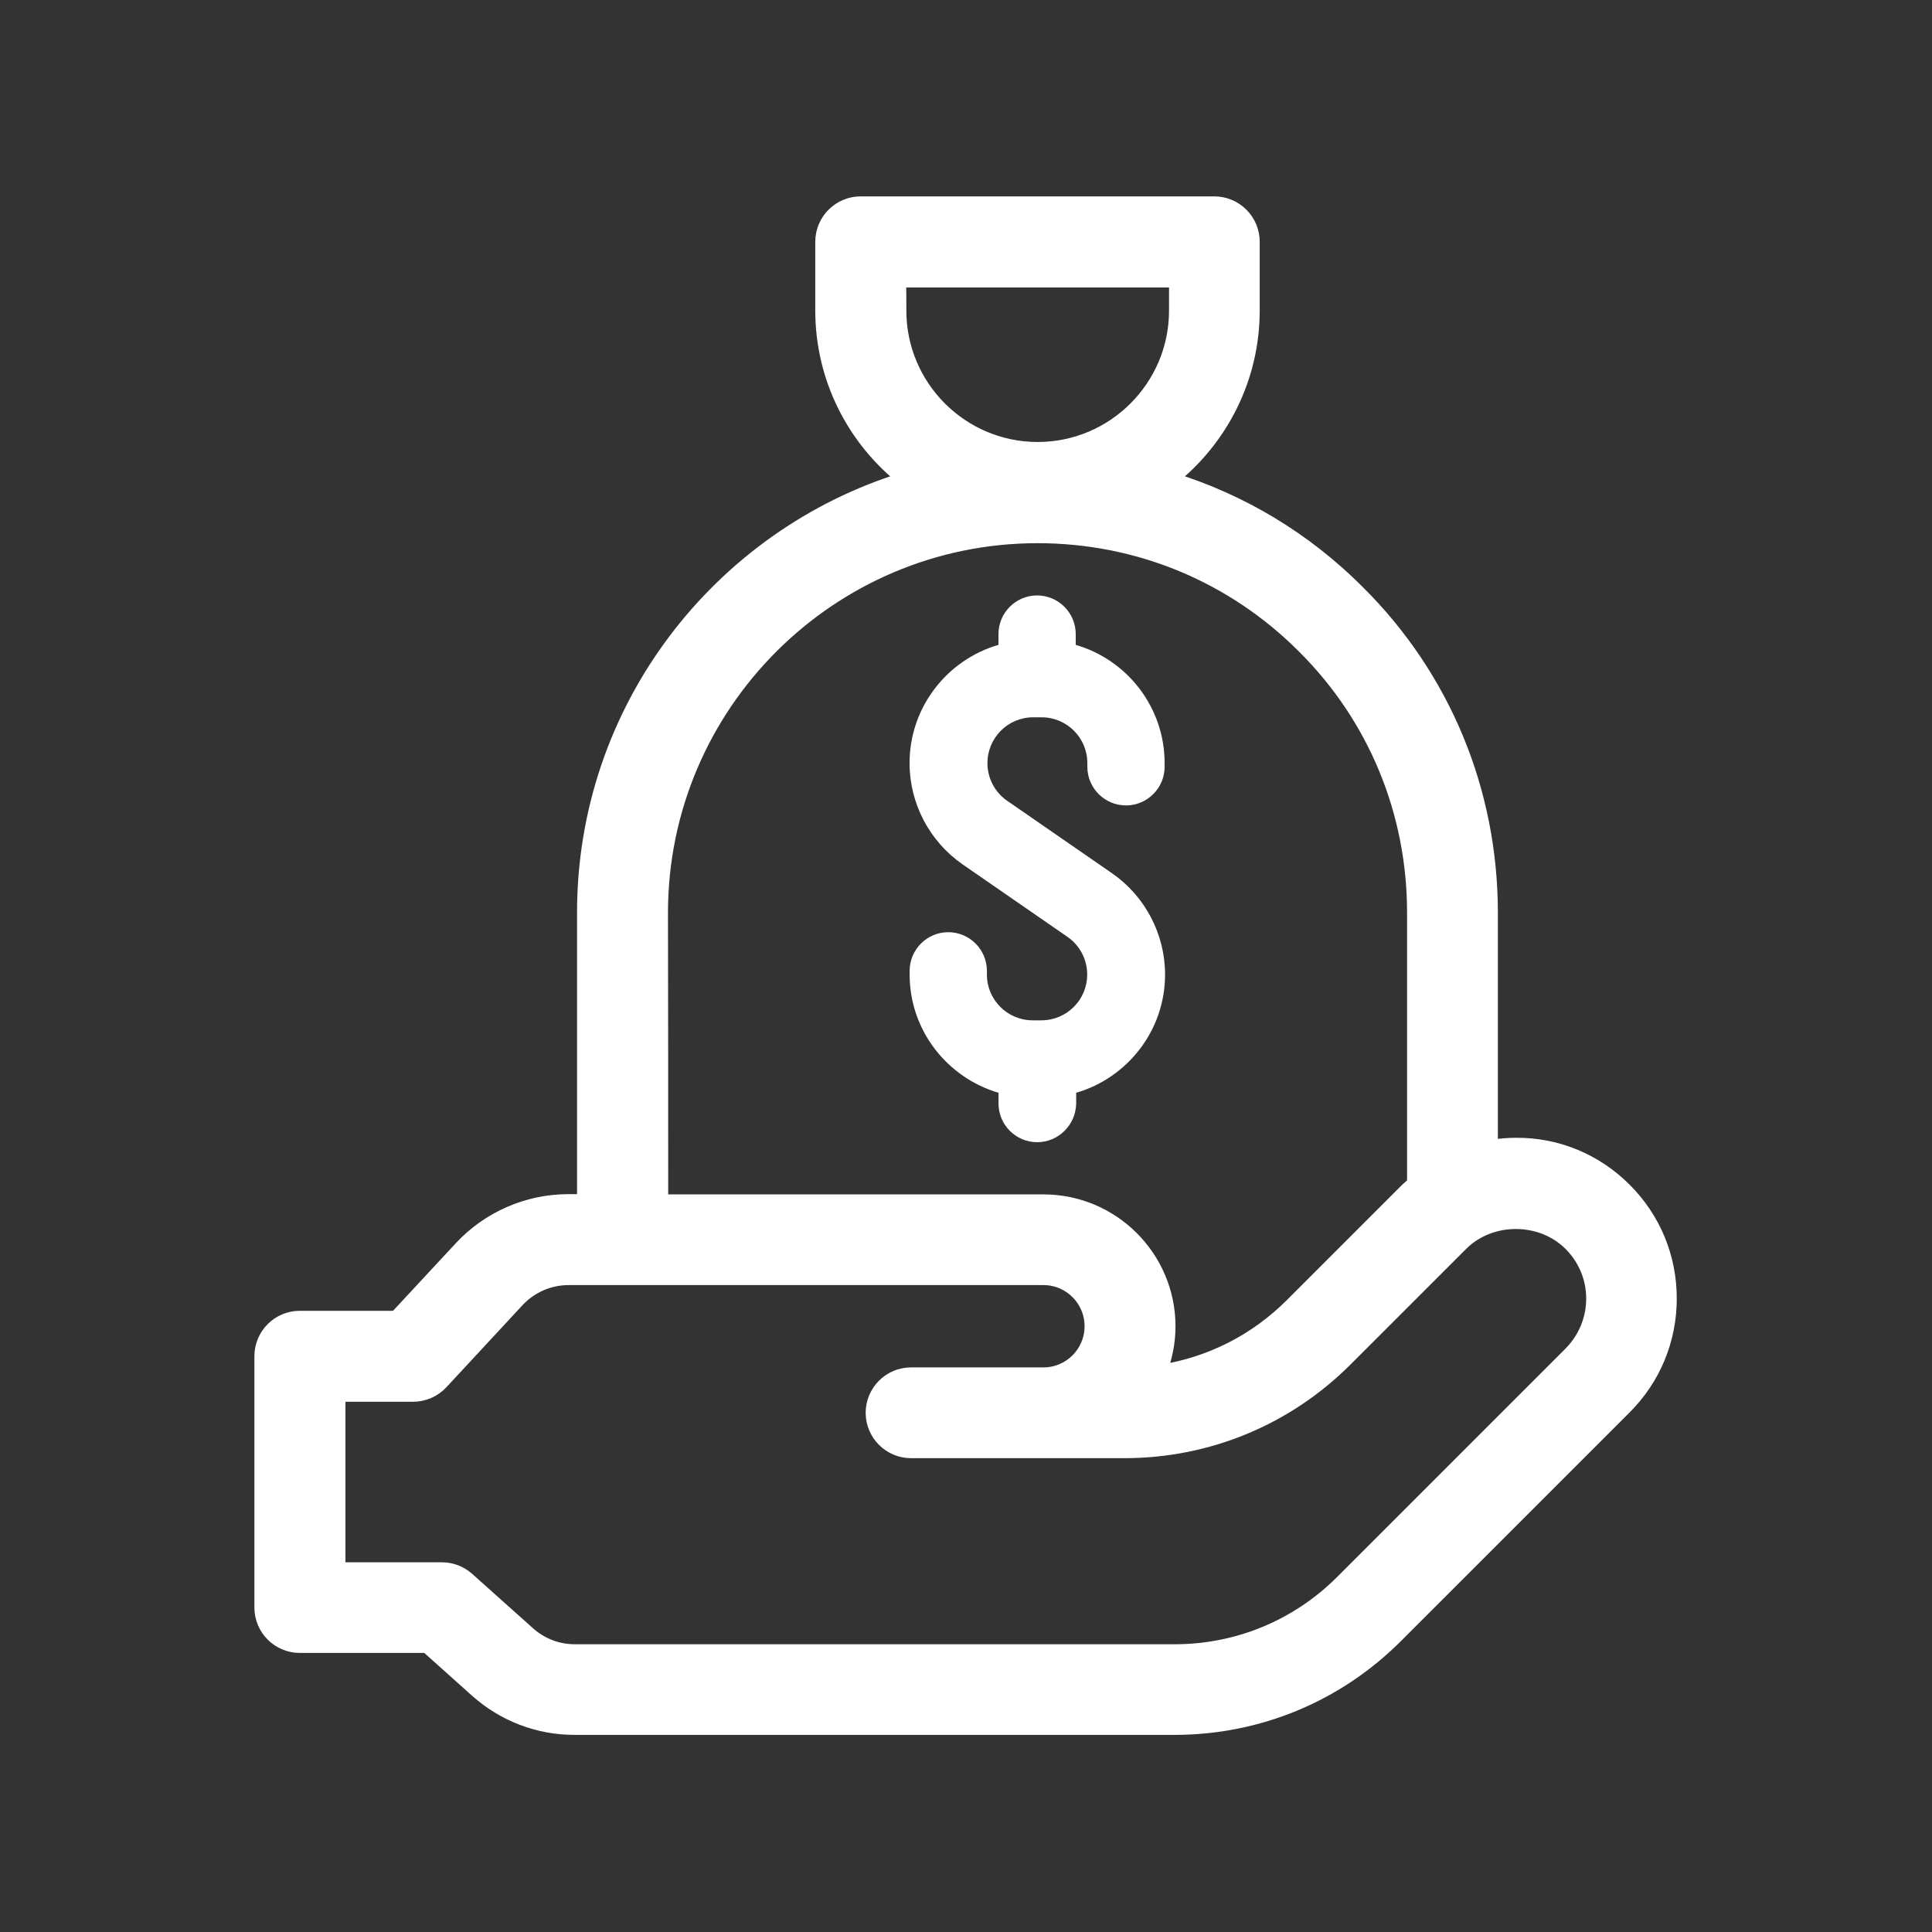 <?xml version="1.0" encoding="UTF-8"?> <svg xmlns="http://www.w3.org/2000/svg" viewBox="0 0 142.99 142.99" data-guides="{&quot;vertical&quot;:[],&quot;horizontal&quot;:[]}"><rect x="0" y="0" width="142.99" height="142.99" fill="#333333" stroke="none"/><defs></defs><path fill="#ffffff" stroke="#ffffff" fill-opacity="1" stroke-width="1" stroke-opacity="1" fill-rule="evenodd" id="tSvg6486f621b7" title="Path 1" d="M112.202 84.709C111.57 84.709 110.956 84.765 110.359 84.865C110.359 79.094 110.359 73.324 110.359 67.553C110.359 58.562 106.868 50.124 100.524 43.818C96.609 39.886 91.862 37.043 86.685 35.452C90.36 32.536 92.733 28.03 92.733 22.97C92.733 21.278 92.733 19.585 92.733 17.893C92.733 16.318 91.449 15.034 89.874 15.034C81.149 15.034 72.423 15.034 63.698 15.034C62.123 15.034 60.839 16.318 60.839 17.893C60.839 19.585 60.839 21.278 60.839 22.97C60.839 28.03 63.212 32.536 66.898 35.452C53.204 39.685 43.208 52.462 43.208 67.535C43.208 74.65 43.208 81.765 43.208 88.88C42.827 88.88 42.445 88.88 42.063 88.88C39.047 88.88 36.144 90.153 34.099 92.354C32.502 94.074 30.905 95.794 29.308 97.514C26.934 97.514 24.561 97.514 22.187 97.514C20.612 97.514 19.328 98.799 19.328 100.374C19.328 106.575 19.328 112.776 19.328 118.977C19.328 120.552 20.612 121.836 22.187 121.836C25.322 121.836 28.457 121.836 31.592 121.836C32.817 122.933 34.041 124.029 35.266 125.126C37.266 126.913 39.829 127.901 42.516 127.901C57.317 127.901 72.119 127.901 86.92 127.901C93.124 127.901 98.961 125.483 103.344 121.093C108.981 115.456 114.618 109.82 120.255 104.183C122.416 102.022 123.6 99.162 123.6 96.108C123.6 93.047 122.416 90.188 120.255 88.032C118.093 85.871 115.234 84.687 112.202 84.709ZM66.563 20.775C73.382 20.775 80.201 20.775 87.021 20.775C87.021 21.514 87.021 22.253 87.021 22.992C87.021 28.627 82.43 33.212 76.8 33.212C71.165 33.212 66.581 28.621 66.581 22.992C66.581 22.253 66.581 21.514 66.563 20.775ZM48.938 67.553C48.938 52.201 61.431 39.702 76.788 39.702C84.25 39.702 91.241 42.606 96.491 47.867C101.752 53.1 104.639 60.092 104.639 67.554C104.639 74.232 104.639 80.909 104.639 87.586C104.466 87.743 104.298 87.888 104.125 88.045C101.281 90.889 98.436 93.734 95.592 96.578C92.916 99.253 89.532 100.951 85.868 101.509C86.271 100.465 86.5 99.337 86.5 98.164C86.5 93.06 82.339 88.899 77.235 88.899C67.808 88.899 58.381 88.899 48.954 88.899C48.954 81.784 48.954 74.669 48.938 67.553ZM116.233 100.151C110.597 105.787 104.96 111.424 99.323 117.061C96.022 120.362 91.616 122.193 86.942 122.193C72.14 122.193 57.339 122.193 42.537 122.193C41.264 122.193 40.052 121.724 39.108 120.875C37.612 119.537 36.115 118.198 34.618 116.86C34.087 116.391 33.417 116.128 32.719 116.128C30.169 116.128 27.619 116.128 25.068 116.128C25.068 111.834 25.068 107.539 25.068 103.245C26.904 103.245 28.739 103.245 30.575 103.245C31.373 103.245 32.133 102.915 32.675 102.329C34.553 100.303 36.431 98.278 38.31 96.253C39.282 95.208 40.655 94.611 42.085 94.611C53.798 94.611 65.511 94.611 77.224 94.611C79.184 94.611 80.77 96.197 80.77 98.157C80.77 100.117 79.184 101.703 77.224 101.703C73.959 101.703 70.693 101.703 67.428 101.703C65.853 101.703 64.569 102.988 64.569 104.562C64.569 106.138 65.853 107.422 67.428 107.422C72.685 107.422 77.942 107.422 83.199 107.422C89.403 107.422 95.24 105.004 99.623 100.614C102.468 97.77 105.312 94.925 108.157 92.081C110.318 89.92 114.06 89.92 116.221 92.081C117.293 93.153 117.896 94.583 117.896 96.113C117.896 97.643 117.293 99.073 116.233 100.151Z"></path><path fill="#ffffff" stroke="none" fill-opacity="1" stroke-width="1" stroke-opacity="1" fill-rule="evenodd" id="tSvg177149ac59a" title="Path 2" d="M79.649 81.677C79.649 81.41 79.649 81.144 79.649 80.878C83.436 79.778 86.228 76.276 86.228 72.127C86.228 69.139 84.754 66.335 82.313 64.638C79.722 62.847 77.13 61.056 74.539 59.265C73.623 58.634 73.082 57.59 73.082 56.478C73.082 54.607 74.595 53.088 76.471 53.088C76.676 53.088 76.881 53.088 77.086 53.088C78.957 53.088 80.476 54.602 80.476 56.478C80.476 56.57 80.476 56.661 80.476 56.752C80.476 58.327 81.76 59.611 83.335 59.611C84.91 59.611 86.195 58.327 86.195 56.752C86.195 56.661 86.195 56.57 86.195 56.478C86.195 52.334 83.408 48.827 79.616 47.727C79.616 47.461 79.616 47.195 79.616 46.928C79.616 45.353 78.331 44.069 76.756 44.069C75.181 44.069 73.897 45.353 73.897 46.928C73.897 47.195 73.897 47.461 73.897 47.727C70.111 48.827 67.318 52.329 67.318 56.478C67.318 59.466 68.792 62.27 71.233 63.967C73.824 65.758 76.415 67.549 79.007 69.34C79.923 69.971 80.465 71.015 80.465 72.127C80.465 73.997 78.951 75.516 77.075 75.516C76.861 75.516 76.646 75.516 76.432 75.516C74.561 75.516 73.042 74.003 73.042 72.127C73.042 72.035 73.042 71.944 73.042 71.853C73.042 70.278 71.758 68.993 70.183 68.993C68.608 68.993 67.323 70.278 67.323 71.853C67.323 71.944 67.323 72.035 67.323 72.127C67.323 76.271 70.111 79.761 73.902 80.878C73.902 81.144 73.902 81.41 73.902 81.677C73.902 83.251 75.187 84.536 76.762 84.536C78.337 84.536 79.621 83.251 79.649 81.677Z"></path></svg> 